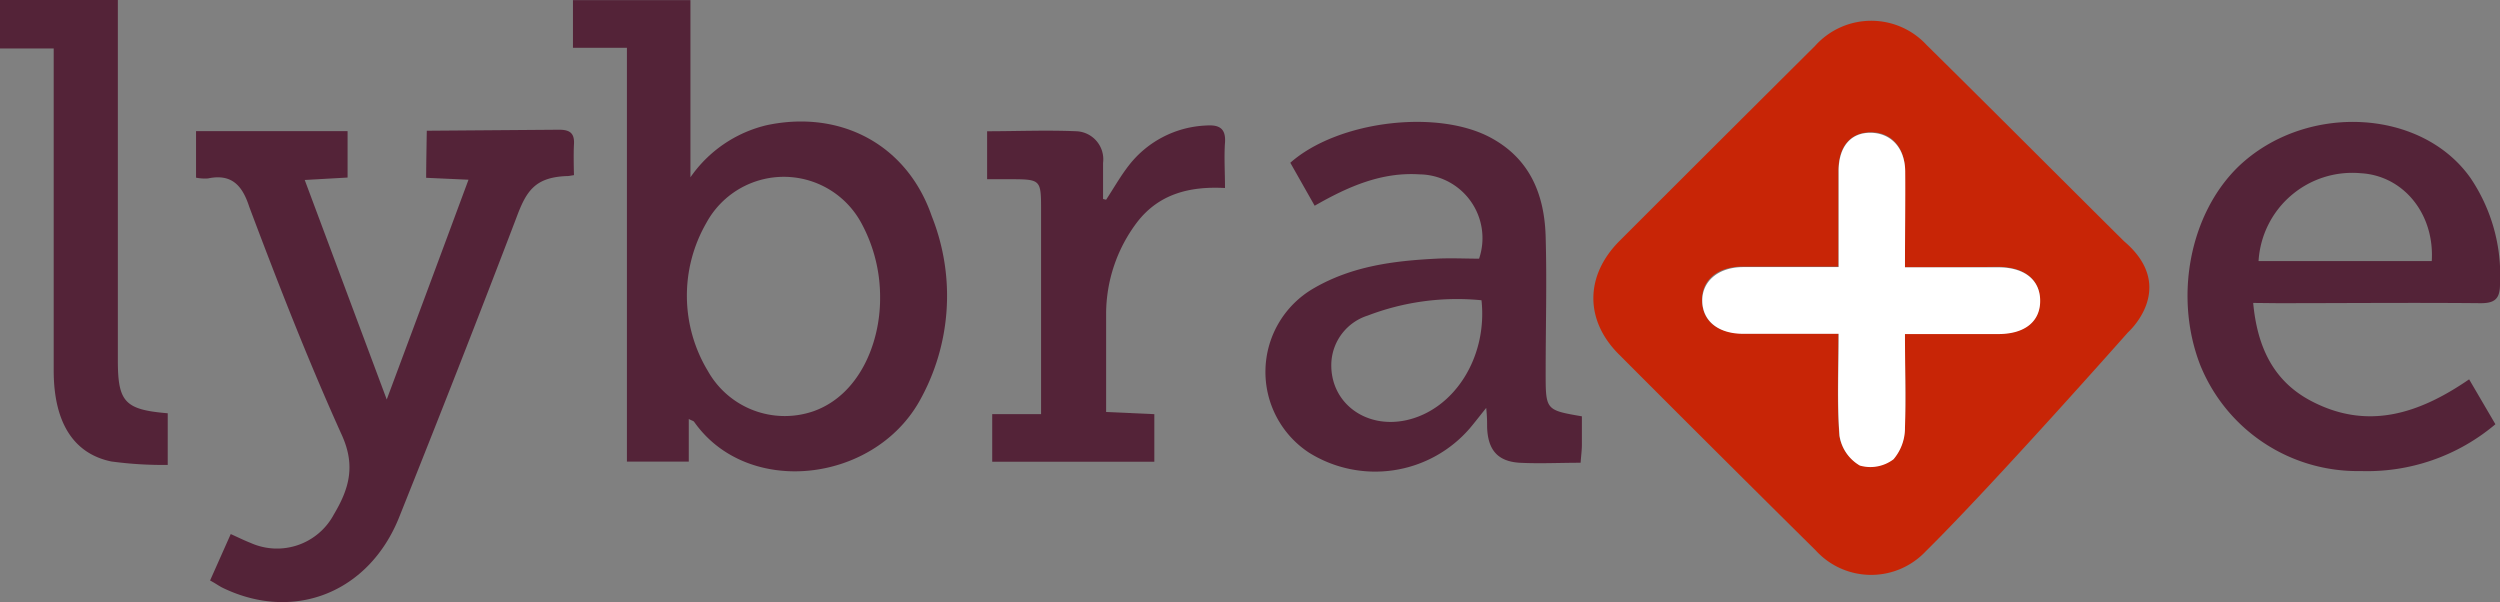 <svg id="lybrate" xmlns="http://www.w3.org/2000/svg" xmlns:xlink="http://www.w3.org/1999/xlink" viewBox="0 0 196 47.21"><rect x="0" y="0" width="196" height="47.21" fill="#808080" stroke="none"/><defs><style>.cls-1{fill:none;}.cls-2{clip-path:url(#clip-path);}.cls-3{fill:#c82506;}.cls-4{fill:#542338;}.cls-5{fill:#fff;}</style><clipPath id="clip-path" transform="translate(0 -36.4)"><rect class="cls-1" width="196" height="120"/></clipPath></defs><g class="cls-2"><path class="cls-3" d="M166.84,62.45s-10.62,12-15.85,17.16a5.88,5.88,0,0,1-8.64-.06q-7.75-7.67-15.45-15.39c-2.67-2.68-2.63-6.16.06-8.86Q134.61,47.65,142.3,40a5.91,5.91,0,0,1,8.75-.07c5.18,5.11,10.31,10.26,15.47,15.38C170.8,58.94,166.84,62.45,166.84,62.45Zm-17.49-5.09c0-2.7,0-5.14,0-7.59,0-1.89-1.16-3.05-2.75-3s-2.46,1.17-2.47,3c0,2.45,0,4.89,0,7.53-2.62,0-5.06,0-7.5,0-2,0-3.25,1.08-3.19,2.71s1.26,2.51,3.2,2.52c2.44,0,4.88,0,7.49,0,0,2.77-.13,5.39.07,8a3.28,3.28,0,0,0,1.59,2.33,3,3,0,0,0,2.64-.49,3.77,3.77,0,0,0,.9-2.48c.11-2.39,0-4.78,0-7.34h7.36c2.07,0,3.26-1,3.24-2.62s-1.21-2.6-3.28-2.61C154.33,57.35,152,57.36,149.35,57.36Z" transform="translate(0 -36.4)"/><path class="cls-4" d="M49.15,40.15H44.92V36.41h9.21V50.3a10.11,10.11,0,0,1,6-4.09c5.8-1.22,11,1.55,12.92,7.14a16.83,16.83,0,0,1-1,14.56c-3.66,6.38-13.48,7.47-17.63,1.56-.05-.07-.17-.09-.42-.22v3.34H49.15V40.15ZM69,59.78a12.13,12.13,0,0,0-1.53-6,6.91,6.91,0,0,0-12.1.11,11.42,11.42,0,0,0,.13,11.6,6.91,6.91,0,0,0,8.28,3.15C67.35,67.37,69,63.33,69,59.81Z" transform="translate(0 -36.4)"/><path class="cls-4" d="M15.37,50.33V46.68H27.25v3.64l-3.36.19,6.43,17.21c2.11-5.65,4.22-11.32,6.41-17.23l-3.32-.15c0-.93.05-3.69.05-3.69l10.37-.08c.82,0,1.22.25,1.17,1.13s0,2.43,0,2.43l-.43.07c-2.64.06-3.31,1.18-4.09,3.28-3,7.87-6.07,15.68-9.19,23.48-2.37,5.91-8.25,8.22-13.82,5.53-.29-.14-.55-.34-1-.58l1.62-3.64c.6.27,1.08.51,1.57.7a5.05,5.05,0,0,0,6.51-2.23c1.19-2,1.73-3.8.63-6.23-2.65-5.86-5-11.89-7.26-17.9C19,50.94,18.16,50,16.3,50.39A3.57,3.57,0,0,1,15.37,50.33Z" transform="translate(0 -36.4)"/><path class="cls-4" d="M103.07,52.53l-1.91-3.37c3.76-3.32,11.68-4.25,15.85-1.89,3,1.68,4.08,4.47,4.17,7.69.1,3.55,0,7.11,0,10.66,0,2.93,0,2.93,2.84,3.42,0,.72,0,1.48,0,2.23,0,.42-.06.85-.1,1.41-1.65,0-3.23.08-4.79,0-1.71-.11-2.48-1-2.54-2.79,0-.41,0-.82-.07-1.51-.54.67-.89,1.13-1.27,1.58a9.8,9.8,0,0,1-12.62,1.93A7.57,7.57,0,0,1,103,59c3-1.74,6.26-2.15,9.6-2.32,1.14-.06,2.28,0,3.36,0a5,5,0,0,0-4.66-6.61C108.33,49.88,105.74,51,103.07,52.53Zm13.08,7.41a19.6,19.6,0,0,0-8.92,1.2,4.09,4.09,0,0,0-2.85,3.65c-.16,3.12,2.63,5.27,5.89,4.55C114,68.51,116.63,64.43,116.15,59.94Z" transform="translate(0 -36.4)"/><path class="cls-4" d="M176.65,60.15c.32,3.46,1.59,6.14,4.55,7.69,4.42,2.32,8.45,1,12.38-1.7l2.06,3.52a15.56,15.56,0,0,1-10.56,3.67A13.3,13.3,0,0,1,172.49,65c-2.07-5.36-.8-11.85,3-15.54,5.23-5,14.3-4.59,18.18.87A13.59,13.59,0,0,1,196,58.68c0,1.14-.4,1.5-1.54,1.49-5.3-.05-10.6,0-15.9,0Zm14-3.28c.23-3.71-2.23-6.71-5.58-6.89a7.36,7.36,0,0,0-8,6.89Z" transform="translate(0 -36.4)"/><path class="cls-4" d="M86.72,52.06c.59-.9,1.12-1.84,1.78-2.69a8.1,8.1,0,0,1,6.06-3.13c1-.07,1.56.2,1.48,1.34s0,2.28,0,3.56c-2.8-.15-5.21.47-6.92,2.72A11.92,11.92,0,0,0,86.72,61c0,2.51,0,5,0,7.7l3.78.17V72.6H77.79V68.87h3.83v-2c0-4.71,0-9.41,0-14.11,0-2.25-.06-2.3-2.3-2.31H77.39V46.69c2.3,0,4.63-.1,7,0a2.2,2.2,0,0,1,2.09,2.48V52Z" transform="translate(0 -36.4)"/><path class="cls-4" d="M13.15,72.85a30.25,30.25,0,0,1-4.42-.27c-3-.62-4.51-3.1-4.52-7.09q0-11.56,0-23.13V40.2H0V36.4H9.24v1.86q0,13.2,0,26.41c0,3.26.56,3.85,3.91,4.13Z" transform="translate(0 -36.4)"/><path class="cls-5" d="M149.35,57.36c2.64,0,5,0,7.32,0,2.07,0,3.27,1,3.28,2.61s-1.17,2.61-3.24,2.62h-7.36c0,2.56.08,5,0,7.34a3.77,3.77,0,0,1-.9,2.48,3,3,0,0,1-2.64.49,3.28,3.28,0,0,1-1.59-2.33c-.2-2.59-.07-5.21-.07-8-2.61,0-5.05,0-7.49,0-1.94,0-3.15-1-3.2-2.52s1.16-2.69,3.19-2.71c2.44,0,4.88,0,7.5,0,0-2.64,0-5.08,0-7.53,0-1.87.92-3,2.47-3s2.71,1.09,2.75,3C149.39,52.22,149.35,54.66,149.35,57.36Z" transform="translate(0 -36.4)"/></g></svg>
